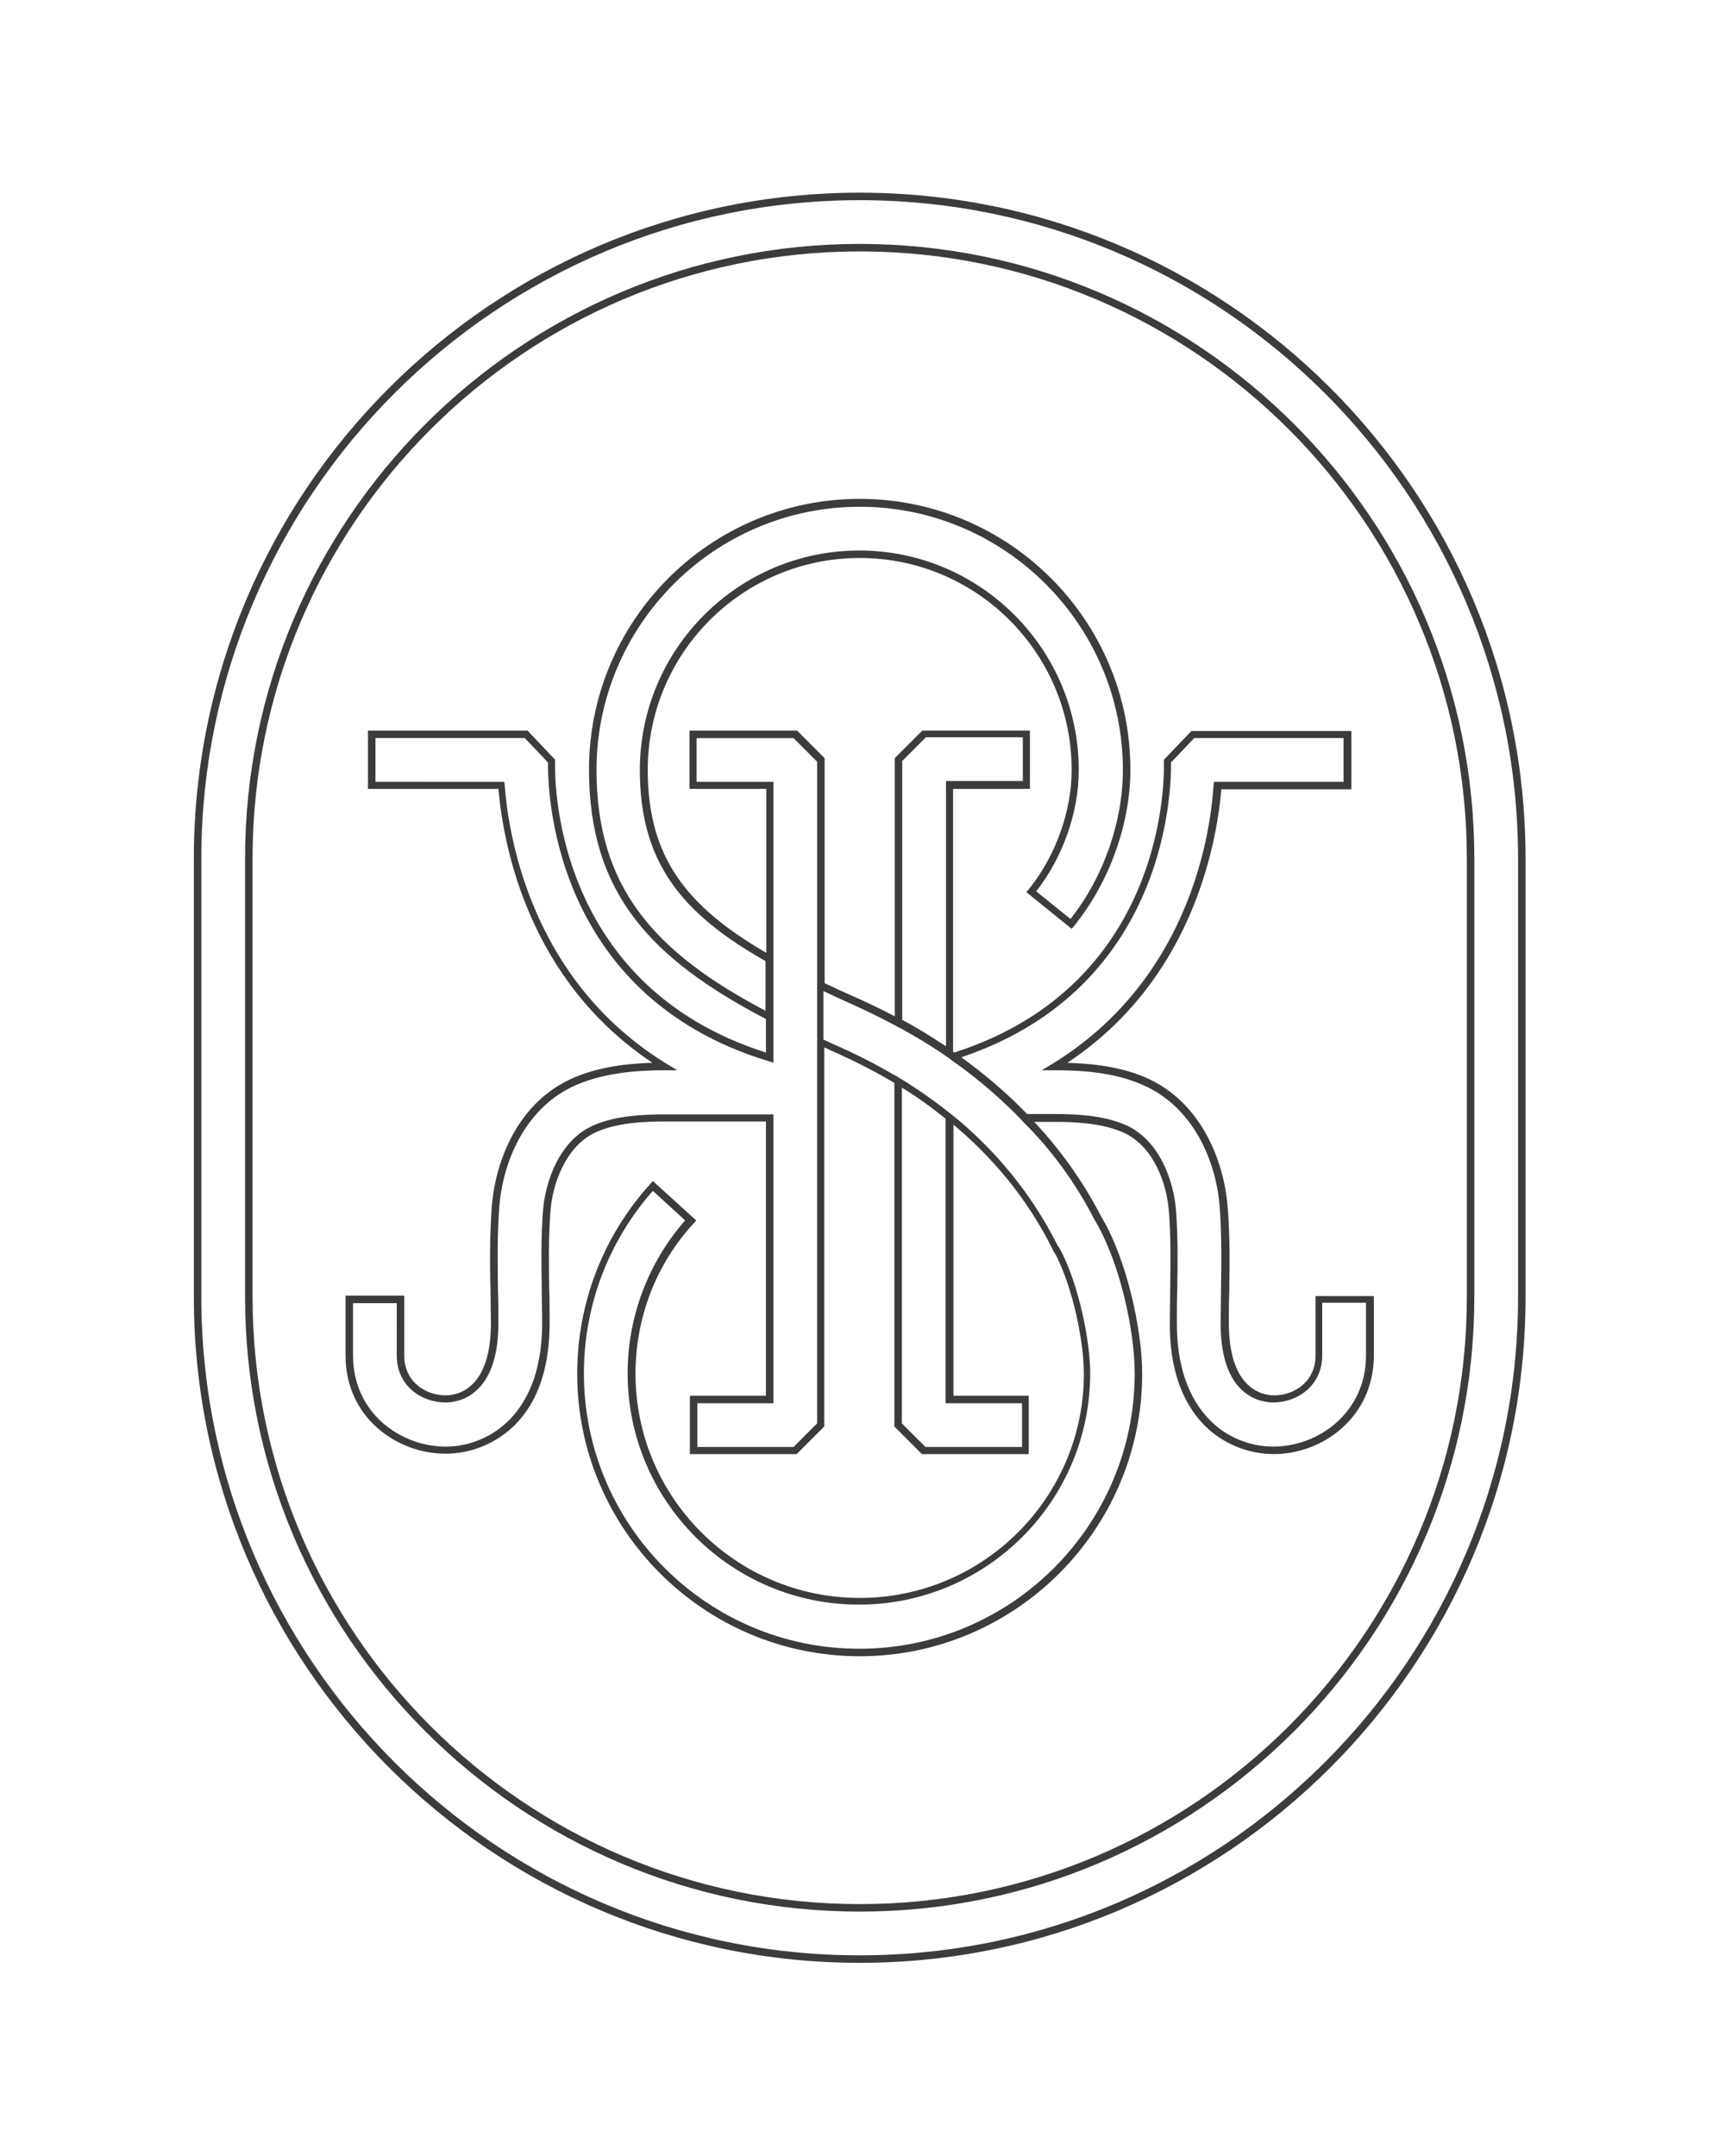 <?xml version="1.0" encoding="utf-8"?>
<!-- Generator: Adobe Illustrator 26.2.1, SVG Export Plug-In . SVG Version: 6.00 Build 0)  -->
<svg version="1.1" id="Capa_1" xmlns="http://www.w3.org/2000/svg" xmlns:xlink="http://www.w3.org/1999/xlink" x="0px" y="0px"
	 viewBox="0 0 436.3 547.1" style="enable-background:new 0 0 436.3 547.1;" xml:space="preserve">
<style type="text/css">
	.st0{fill:#3C3C3C;}
</style>
<g>
	<path class="st0" d="M310,200.3H343v-14.8h-40.6l-7,7.3l0,0.4c0.1,2.3,1.6,56.3-53.2,73.9c-0.1-0.1-0.2-0.1-0.3-0.2v-66.7h19.5
		v-14.8h-27.3l-7,7v65.5c-4.4-2.3-8.1-4-10.6-5.1c-2.5-1.1-4.9-2.2-7.2-3.3v-57.1l-7-7H175v14.8h19.5v41.6
		c-20.3-11.8-30.1-24.3-30.1-46.4c0-29.7,24.1-53.8,53.8-53.8c29.7,0,53.8,24.1,53.8,53.8c0,10.5-4.1,21.9-10.9,30.3l-0.6,0.7
		l11.5,9.3l0.6-0.7c8.9-11,14.3-25.8,14.3-39.7c0-37.9-30.8-68.7-68.7-68.7c-37.9,0-68.7,30.8-68.7,68.7c0,31.4,15.7,48,44.9,63.3
		v8.5c-55.1-17.5-53.6-71.6-53.5-73.9l0-0.4l-7-7.4H93.4v14.8h33.1c1.3,14.7,7.7,48.6,39.1,69.5c-6.1,0.2-13.3,0.9-20,3.8
		c-14,6-19.9,20.9-20.8,32.9c-0.5,7.5-0.5,14.1-0.3,21.1l0,0.2c0,2.6,0.1,5.3,0.1,8.1c0,17-8.8,18.3-11.5,18.3
		c-5.1,0-10.5-3.5-10.5-10.1v-15.2H87.7V344c0,15.6,12.9,24.9,25.4,24.9c6.6,0,13-2.7,17.7-7.4c5.8-5.9,8.7-14.6,8.7-25.7
		c0-2.9,0-5.7-0.1-8.5c-0.1-6.7-0.2-13,0.3-19.8c0.5-7.2,4-16.9,11.8-20.3c5.3-2.3,12-2.6,17.2-2.6c7.7,0,18.6,0,25.7,0v69.6h-19.3
		v14.8h27.1l7-7v-96.2c0.4,0.2,0.8,0.3,1.1,0.5c3.8,1.7,9.8,4.4,16.7,8.5V362l7,7h27.1v-14.8H242v-68.8c9.3,7.8,18.6,18.2,25.5,32.3
		l0.5,0.8l0,0c4.4,8.6,7.1,22.1,7.1,30.1c0,31.4-25.5,56.9-56.9,56.9s-56.9-25.5-56.9-56.9c0-14.2,5.2-27.8,14.8-38.2l0.6-0.7
		l-11-10l-0.6,0.7c-12,13.2-18.6,30.3-18.6,48.2c0,39.5,32.2,71.7,71.7,71.7c39.5,0,71.7-32.2,71.7-71.7c0-11.1-3.9-29-10.3-39.7
		c-4.9-9.5-10.8-17.5-17.1-24.2c1.8,0,3.6,0,5.2,0c5.2,0,11.9,0.3,17.2,2.6c7.9,3.4,11.3,13.1,11.8,20.3c0.5,6.8,0.4,13.1,0.3,19.8
		c0,2.8-0.1,5.6-0.1,8.5c0,11.1,2.9,19.7,8.7,25.7c4.6,4.7,11.1,7.4,17.7,7.4c12.4,0,25.3-9.3,25.4-24.9v-15.2h-14.8V344
		c0,6.6-5.4,10.1-10.5,10.1c-2.7,0-11.5-1.3-11.5-18.3c0-2.8,0-5.4,0.1-8.1l0-0.2c0.1-7,0.2-13.6-0.4-21.1
		c-0.9-11.9-6.8-26.8-20.7-32.9c-6.6-2.9-13.9-3.6-20-3.8C302.3,248.9,308.7,215,310,200.3z M151.4,195.4c0-36.8,30-66.8,66.8-66.8
		c36.8,0,66.8,30,66.8,66.8c0,13.1-4.9,27.2-13.3,37.8l-8.7-7c6.8-8.7,10.8-20.1,10.8-30.8c0-30.7-25-55.7-55.7-55.7
		c-30.7,0-55.7,25-55.7,55.7c0,23.3,10.4,36.3,31.9,48.5v12.6C166.4,241.8,151.4,225.5,151.4,195.4z M207.4,361.2l-6,6H177v-11.1
		h19.3v-73.3l-0.9,0c-7.1,0-18.7,0-26.7,0c-5.4,0-12.3,0.3-17.9,2.7c-8.7,3.7-12.4,14.1-13,21.9c-0.5,6.9-0.4,13.2-0.3,19.9
		c0,2.8,0.1,5.6,0.1,8.5c0,10.6-2.8,18.8-8.2,24.4c-4.3,4.4-10.2,6.9-16.3,6.9c-11.5,0-23.5-8.6-23.5-23.1v-13.3h11.1V344
		c0,7.8,6.4,11.9,12.4,11.9c3.1,0,13.4-1.5,13.4-20.1c0-2.8,0-5.5-0.1-8.1l0-0.2c-0.1-7-0.2-13.6,0.3-20.9
		c0.8-11.4,6.4-25.6,19.6-31.3c7.5-3.2,15.9-3.7,22.3-3.7h3.3l-2.8-1.7c-33.6-20.7-39.9-56.3-41-70.6l-0.1-0.9H95.3v-11.1h37.9
		l5.9,6.2c-0.1,5.6,0.2,58.9,56,75.8l1.2,0.4v-26.8v-44.5h-19.5v-11.1h24.6l6,6V361.2z M229,193.1l6-6h24.6v11.1h-19.5v67.3
		c-4-2.6-7.7-4.9-11.1-6.7V193.1z M259.4,356.1v11.1h-24.5l-6-6V276c3.6,2.2,7.3,4.8,11.1,7.9v72.2H259.4z M277.9,309.7L277.9,309.7
		c6.3,10.5,10.1,27.9,10.1,38.8c0,38.5-31.3,69.9-69.9,69.9c-38.5,0-69.9-31.3-69.9-69.9c0-17.1,6.2-33.5,17.5-46.3l8.2,7.5
		c-9.4,10.7-14.6,24.5-14.6,38.8c0,32.4,26.3,58.7,58.7,58.7s58.7-26.3,58.7-58.7c0-8.4-3-23-7.8-31.8l-0.4-0.5
		c-6.8-13.6-15.8-23.9-24.8-31.6c-0.7-0.6-1.5-1.2-2.2-1.8c-4.4-3.5-8.7-6.5-12.8-9c-0.6-0.4-1.2-0.8-1.9-1.1
		c-6.5-3.8-12.2-6.4-15.9-8c-0.6-0.3-1.3-0.6-1.9-0.9v-12.3c2.1,1,4.2,2,6.5,3c2.6,1.2,6.6,3,11.3,5.5c0.6,0.3,1.2,0.7,1.9,1
		c3.4,1.9,7.2,4.1,11.1,6.8c0.6,0.4,1.2,0.8,1.8,1.3c5.3,3.7,10.9,8.3,16.3,13.7c0.6,0.6,1.2,1.2,1.8,1.9
		C266.6,291.5,272.8,299.8,277.9,309.7z M267.2,269.9l-2.8,1.7h3.3c6.5,0,14.8,0.4,22.3,3.7c13.2,5.7,18.8,19.9,19.6,31.3
		c0.5,7.4,0.4,14,0.3,20.9l0,0.2c0,2.6-0.1,5.3-0.1,8.1c0,18.7,10.3,20.1,13.4,20.1c6,0,12.4-4.2,12.4-12v-13.3h11.1V344
		c0,14.4-12,23.1-23.5,23.1c-6.1,0-12.1-2.5-16.3-6.9c-5.4-5.6-8.2-13.8-8.2-24.4c0-2.9,0-5.7,0.1-8.5c0.1-6.7,0.2-13.1-0.3-20
		c-0.6-7.8-4.3-18.2-13-21.9c-5.6-2.4-12.5-2.7-17.9-2.7c-2.1,0-4.5,0-6.9,0c-5.5-5.7-11.2-10.4-16.7-14.4
		c53-17.8,53.3-69.3,53.2-74.8l5.9-6.2h37.9v11.1h-32.9l-0.1,0.9C307.1,213.6,300.9,249.2,267.2,269.9z"/>
	<path class="st0" d="M218.2,48.9c-93.2,0-169,75.8-169,169v111.2c0,93.2,75.8,169,169,169s169-75.8,169-169V217.9
		C387.2,124.7,311.4,48.9,218.2,48.9z M385.3,329.1c0,92.1-75,167.1-167.1,167.1c-92.1,0-167.1-75-167.1-167.1V217.9
		c0-92.1,75-167.1,167.1-167.1c92.1,0,167.1,75,167.1,167.1V329.1z"/>
	<path class="st0" d="M218.2,61.9c-86,0-156,70-156,156v111.2c0,86,70,156,156,156c86,0,156-70,156-156V217.9
		C374.2,131.8,304.2,61.9,218.2,61.9z M372.3,329.1c0,85-69.1,154.1-154.1,154.1S64.1,414.1,64.1,329.1V217.9
		c0-85,69.1-154.1,154.1-154.1s154.1,69.1,154.1,154.1V329.1z"/>
</g>
</svg>
